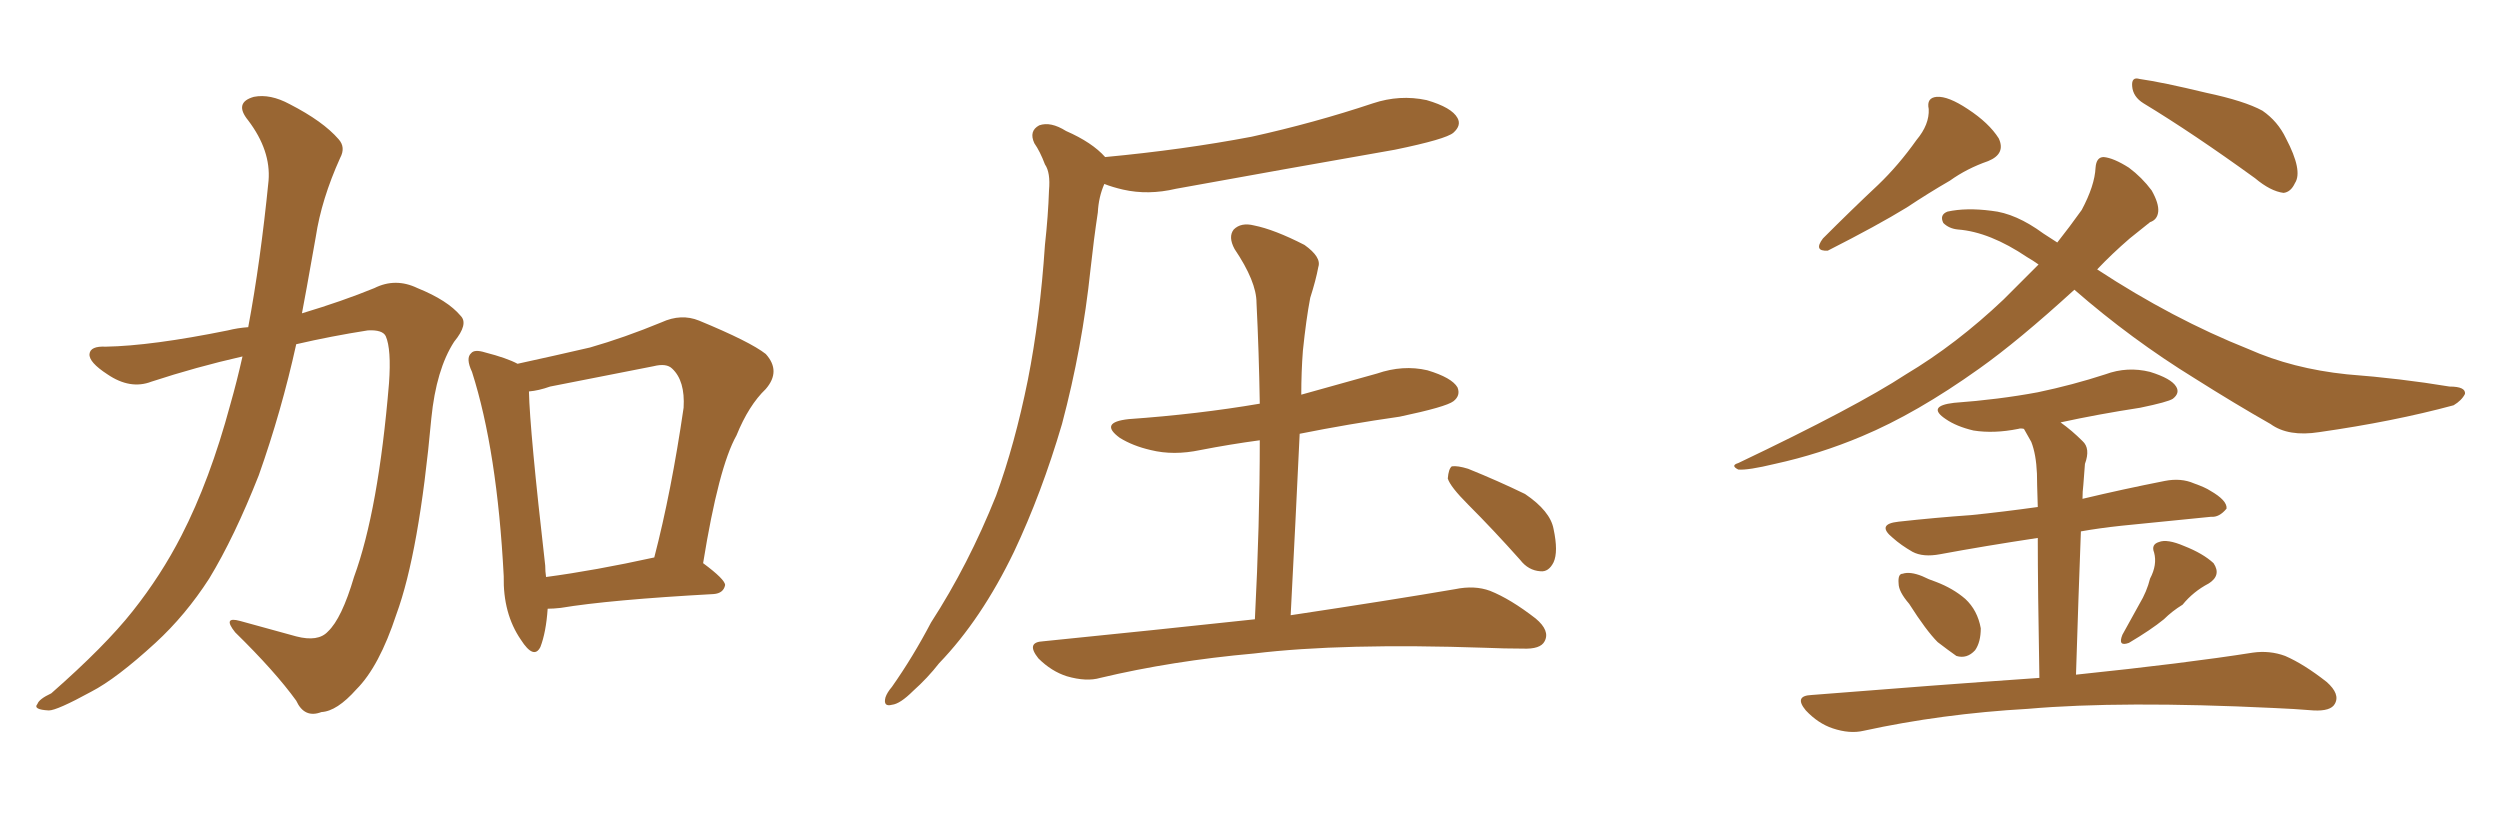 <svg xmlns="http://www.w3.org/2000/svg" xmlns:xlink="http://www.w3.org/1999/xlink" width="450" height="150"><path fill="#996633" padding="10" d="M43.65 64.16L43.65 64.16Q35.30 66.06 27.25 68.70L27.25 68.70Q23.44 70.17 19.34 67.38L19.34 67.38Q15.97 65.19 16.11 63.72L16.11 63.72Q16.26 62.26 19.04 62.40L19.04 62.40Q27.25 62.26 41.02 59.47L41.02 59.47Q42.77 59.03 44.68 58.89L44.68 58.89Q46.88 47.17 48.34 32.52L48.34 32.52Q48.78 27.10 44.68 21.68L44.68 21.68Q42.04 18.46 45.70 17.43L45.70 17.43Q48.63 16.85 52.15 18.75L52.15 18.75Q58.15 21.83 60.94 25.05L60.94 25.05Q62.26 26.51 61.23 28.42L61.23 28.42Q57.86 35.89 56.84 42.63L56.84 42.63Q56.10 46.73 55.22 51.71L55.22 51.71Q54.79 54.05 54.35 56.40L54.35 56.40Q61.67 54.20 67.38 51.86L67.38 51.86Q71.19 49.95 75.15 51.86L75.15 51.86Q80.57 54.05 82.91 56.84L82.91 56.84Q84.38 58.30 81.74 61.52L81.74 61.52Q78.52 66.50 77.64 75.29L77.64 75.29Q75.44 99.46 71.34 110.60L71.34 110.60Q68.26 119.97 64.16 124.07L64.16 124.07Q60.64 128.03 57.86 128.17L57.86 128.17Q54.79 129.35 53.32 126.12L53.32 126.12Q49.51 120.85 42.33 113.82L42.33 113.82Q39.99 110.89 43.21 111.77L43.21 111.77Q48.05 113.09 53.32 114.55L53.32 114.55Q57.28 115.58 59.03 113.67L59.03 113.67Q61.52 111.33 63.72 103.86L63.72 103.86Q68.12 91.85 70.02 68.99L70.02 68.99Q70.46 62.84 69.43 60.50L69.43 60.50Q68.85 59.33 66.21 59.47L66.21 59.47Q59.62 60.50 53.32 61.96L53.32 61.96Q50.68 73.97 46.58 85.55L46.58 85.55Q42.19 96.68 37.65 104.15L37.65 104.15Q33.40 110.74 27.98 115.72L27.98 115.72Q20.95 122.17 16.41 124.51L16.41 124.51Q10.25 127.88 8.79 127.88L8.79 127.88Q5.86 127.73 6.74 126.71L6.74 126.71Q7.03 125.83 9.23 124.80L9.23 124.80Q18.90 116.31 23.88 110.01L23.88 110.01Q29.00 103.56 32.67 96.39L32.67 96.39Q37.79 86.43 41.46 72.80L41.46 72.80Q42.63 68.70 43.65 64.16ZM98.58 109.57L98.58 109.57Q98.29 113.82 97.27 116.46L97.27 116.46Q96.09 118.80 93.75 115.14L93.75 115.14Q90.53 110.45 90.67 103.71L90.67 103.71Q89.50 81.15 84.96 66.94L84.96 66.94Q83.79 64.45 84.81 63.57L84.81 63.57Q85.40 62.84 87.30 63.43L87.30 63.43Q91.26 64.45 93.16 65.48L93.16 65.48Q99.90 64.01 106.20 62.55L106.20 62.55Q112.35 60.79 119.09 58.01L119.09 58.01Q122.61 56.40 125.83 57.71L125.83 57.71Q135.06 61.52 137.84 63.72L137.84 63.72Q140.63 66.80 137.84 70.02L137.84 70.02Q134.77 72.95 132.57 78.37L132.57 78.37Q129.35 84.08 126.56 101.37L126.56 101.37Q130.52 104.30 130.52 105.32L130.52 105.32Q130.22 106.79 128.47 106.93L128.47 106.93Q109.72 107.96 100.93 109.42L100.93 109.42Q99.61 109.57 98.58 109.57ZM98.29 103.86L98.29 103.86L98.29 103.86Q107.08 102.69 117.77 100.34L117.77 100.34Q120.85 88.48 123.05 73.39L123.05 73.39Q123.34 68.55 121.00 66.36L121.00 66.36Q119.97 65.33 117.63 65.92L117.63 65.92Q108.69 67.68 99.02 69.58L99.02 69.58Q96.97 70.31 95.21 70.46L95.21 70.46Q95.36 77.49 98.14 101.81L98.14 101.81Q98.14 102.83 98.29 103.86ZM198.93 28.27L198.93 28.27Q212.99 26.95 225.29 24.61L225.29 24.61Q236.57 22.12 247.12 18.60L247.12 18.60Q251.95 16.99 256.79 18.02L256.79 18.02Q261.33 19.34 262.35 21.24L262.35 21.24Q263.09 22.56 261.62 23.88L261.62 23.88Q260.30 25.05 251.07 26.95L251.07 26.95Q231.01 30.47 211.67 33.98L211.67 33.98Q206.69 35.16 202.15 34.13L202.15 34.13Q200.24 33.69 198.78 33.11L198.78 33.11Q197.75 35.45 197.61 38.23L197.61 38.23Q196.88 43.07 196.29 48.49L196.29 48.49Q194.82 62.55 191.16 76.32L191.16 76.32Q187.50 88.77 182.52 99.32L182.52 99.32Q176.66 111.47 169.04 119.38L169.04 119.38Q166.99 122.02 164.36 124.37L164.36 124.37Q162.01 126.71 160.55 126.86L160.55 126.86Q158.94 127.29 159.38 125.54L159.38 125.54Q159.67 124.66 160.55 123.63L160.55 123.63Q164.36 118.21 167.58 112.06L167.58 112.06Q174.32 101.66 179.30 89.21L179.30 89.21Q182.67 79.98 185.01 68.41L185.01 68.41Q187.21 57.28 188.09 44.09L188.09 44.09Q188.67 38.82 188.82 34.28L188.82 34.28Q189.11 31.05 188.09 29.59L188.09 29.59Q187.21 27.25 186.18 25.78L186.18 25.78Q185.16 23.58 187.06 22.56L187.06 22.56Q189.11 21.83 191.89 23.58L191.89 23.58Q196.58 25.63 198.93 28.27ZM225.88 111.47L225.88 111.47Q226.76 94.34 226.76 79.25L226.76 79.25Q221.34 79.98 216.06 81.01L216.06 81.01Q211.23 82.03 207.13 81.01L207.13 81.01Q203.91 80.27 201.56 78.81L201.56 78.81Q197.75 76.03 203.17 75.44L203.17 75.44Q215.63 74.56 226.76 72.66L226.76 72.66Q226.61 63.28 226.17 54.49L226.17 54.49Q226.17 50.68 222.22 44.82L222.22 44.82Q221.04 42.63 222.07 41.31L222.07 41.31Q223.39 39.99 225.73 40.58L225.73 40.58Q229.39 41.31 234.81 44.09L234.81 44.09Q237.89 46.29 237.30 48.05L237.30 48.05Q236.87 50.39 235.84 53.61L235.84 53.61Q235.11 57.42 234.52 63.13L234.52 63.13Q234.23 66.94 234.23 71.04L234.23 71.04Q241.11 69.14 247.85 67.24L247.85 67.24Q252.54 65.63 256.93 66.65L256.93 66.65Q261.33 67.97 262.35 69.73L262.35 69.73Q262.94 71.19 261.62 72.22L261.62 72.22Q260.30 73.24 251.95 75L251.95 75Q242.72 76.32 233.94 78.08L233.94 78.08Q233.20 93.90 232.32 110.74L232.32 110.74Q250.78 107.96 261.91 106.05L261.91 106.05Q265.43 105.32 268.21 106.35L268.21 106.35Q271.88 107.81 276.42 111.33L276.42 111.33Q279.05 113.53 278.03 115.43L278.03 115.43Q277.29 116.89 274.07 116.75L274.07 116.75Q270.85 116.75 267.33 116.60L267.33 116.60Q241.55 115.72 225.73 117.63L225.73 117.63Q210.94 118.95 198.05 122.02L198.05 122.02Q195.56 122.75 192.04 121.73L192.04 121.73Q189.26 120.85 186.91 118.51L186.91 118.51Q184.57 115.58 187.79 115.43L187.79 115.43Q208.15 113.38 225.88 111.47ZM264.26 90.82L264.26 90.82L264.26 90.82Q261.04 87.60 260.60 86.13L260.60 86.13Q260.74 84.38 261.33 83.94L261.33 83.94Q262.35 83.79 264.26 84.38L264.26 84.38Q269.68 86.57 274.51 88.92L274.51 88.92Q279.05 91.99 279.64 95.21L279.64 95.21Q280.52 99.32 279.64 101.22L279.64 101.22Q278.76 102.98 277.29 102.83L277.29 102.83Q275.10 102.69 273.63 100.78L273.63 100.78Q268.80 95.36 264.26 90.82ZM344.97 25.20L344.97 25.20Q347.31 22.41 347.17 19.63L347.17 19.63Q346.73 17.58 348.63 17.43L348.63 17.43Q350.68 17.29 354.20 19.63L354.20 19.63Q358.01 22.12 359.77 24.90L359.77 24.90Q361.08 27.69 357.86 29.00L357.86 29.00Q354.05 30.32 350.98 32.52L350.98 32.52Q347.17 34.72 343.21 37.35L343.21 37.35Q337.94 40.58 329.00 45.12L329.00 45.12Q326.37 45.26 328.13 42.92L328.13 42.92Q333.25 37.79 338.09 33.25L338.09 33.25Q341.75 29.74 344.97 25.20ZM385.84 18.60L385.84 18.60Q383.94 17.43 383.79 15.53L383.79 15.53Q383.64 13.77 385.11 14.21L385.11 14.21Q389.21 14.79 397.12 16.70L397.12 16.70Q404.00 18.16 407.23 19.92L407.23 19.92Q410.01 21.83 411.47 24.90L411.47 24.90Q414.55 30.76 413.09 32.96L413.09 32.96Q412.35 34.57 411.04 34.72L411.04 34.72Q408.69 34.42 405.91 32.08L405.91 32.08Q394.78 24.02 385.84 18.60ZM373.39 52.15L373.39 52.15Q363.28 61.38 356.25 66.36L356.25 66.36Q344.97 74.41 335.16 78.52L335.16 78.52Q327.54 81.74 319.48 83.50L319.48 83.50Q314.65 84.67 312.89 84.52L312.89 84.52Q311.43 83.79 312.89 83.35L312.89 83.35Q334.13 73.24 343.07 67.38L343.07 67.38Q352.15 61.96 360.64 53.91L360.64 53.91Q363.72 50.83 366.94 47.61L366.94 47.61Q365.92 46.88 364.89 46.29L364.89 46.29Q358.15 41.75 352.44 41.31L352.44 41.31Q350.83 41.16 349.80 40.14L349.80 40.14Q349.07 38.67 350.54 38.09L350.54 38.09Q353.91 37.35 358.45 37.94L358.45 37.94Q362.84 38.38 367.82 42.04L367.82 42.04Q368.99 42.77 370.31 43.65L370.31 43.65Q372.51 40.87 374.71 37.79L374.71 37.79Q377.05 33.40 377.20 30.18L377.20 30.18Q377.34 28.27 378.66 28.27L378.66 28.27Q380.42 28.42 383.20 30.18L383.20 30.18Q385.55 31.93 387.30 34.28L387.30 34.28Q388.62 36.62 388.48 38.09L388.48 38.09Q388.33 39.55 387.01 39.99L387.01 39.99Q385.69 41.02 383.35 42.92L383.35 42.92Q380.13 45.70 377.49 48.49L377.49 48.49Q391.11 57.42 404.74 62.84L404.74 62.84Q412.65 66.36 422.46 67.38L422.46 67.38Q432.13 68.12 440.92 69.58L440.92 69.58Q443.85 69.58 443.70 70.90L443.70 70.90Q443.12 72.07 441.65 72.95L441.65 72.95Q430.81 75.88 417.48 77.78L417.48 77.78Q411.91 78.66 408.69 76.32L408.69 76.32Q402.25 72.66 395.07 68.12L395.07 68.12Q383.64 61.08 373.39 52.15ZM343.65 108.69L343.65 108.69Q341.75 106.49 341.75 105.03L341.75 105.03Q341.60 103.27 342.48 103.27L342.48 103.27Q343.80 102.83 346.00 103.71L346.00 103.71Q347.17 104.30 348.49 104.74L348.49 104.74Q351.56 105.91 353.76 107.81L353.76 107.81Q355.96 109.86 356.54 113.09L356.54 113.09Q356.54 115.58 355.52 117.04L355.52 117.04Q354.05 118.65 352.15 118.07L352.15 118.07Q350.68 117.04 348.78 115.58L348.78 115.58Q346.73 113.53 343.65 108.69ZM387.01 104.15L387.01 104.15Q388.33 101.66 387.74 99.46L387.74 99.46Q387.16 98.00 388.62 97.56L388.62 97.56Q390.09 96.97 393.16 98.29L393.16 98.29Q396.53 99.61 398.44 101.37L398.44 101.37Q399.90 103.56 397.56 105.03L397.56 105.03Q394.78 106.49 392.87 108.84L392.87 108.84Q390.97 110.01 389.50 111.47L389.50 111.47Q387.16 113.38 383.20 115.72L383.20 115.72Q381.15 116.46 382.03 114.26L382.03 114.26Q383.64 111.33 385.11 108.69L385.11 108.69Q386.43 106.49 387.01 104.15ZM367.09 122.02L367.09 122.02L367.09 122.02Q366.80 105.76 366.80 96.83L366.80 96.83Q357.13 98.29 349.22 99.76L349.22 99.76Q346.14 100.34 344.24 99.32L344.24 99.32Q342.19 98.14 340.72 96.83L340.72 96.83Q337.65 94.34 341.75 93.90L341.75 93.90Q348.49 93.16 354.79 92.72L354.79 92.72Q360.50 92.14 366.80 91.26L366.80 91.26Q366.65 86.57 366.65 85.25L366.65 85.25Q366.50 81.74 365.63 79.54L365.63 79.54Q364.89 78.22 364.31 77.20L364.31 77.20Q363.72 77.05 363.28 77.20L363.28 77.20Q358.89 78.08 355.22 77.49L355.22 77.49Q352.15 76.76 350.24 75.44L350.24 75.44Q346.73 73.10 351.71 72.51L351.71 72.51Q359.77 71.92 366.80 70.61L366.80 70.61Q373.10 69.29 378.96 67.38L378.96 67.38Q382.91 65.92 387.01 66.94L387.01 66.94Q390.82 68.12 391.70 69.58L391.70 69.58Q392.43 70.75 391.11 71.78L391.11 71.78Q390.23 72.36 385.25 73.39L385.25 73.39Q377.64 74.56 370.90 76.03L370.90 76.03Q372.95 77.49 374.85 79.39L374.85 79.39Q376.32 80.71 375.29 83.50L375.29 83.50Q375.15 85.11 375 87.30L375 87.30Q374.85 88.48 374.85 89.79L374.85 89.79Q382.18 88.04 389.65 86.57L389.65 86.57Q392.58 85.99 394.92 87.01L394.92 87.01Q396.97 87.74 397.85 88.33L397.85 88.33Q400.93 90.09 400.78 91.55L400.78 91.55Q399.46 93.16 398.00 93.02L398.00 93.02Q390.82 93.75 381.88 94.63L381.88 94.63Q377.78 95.07 374.56 95.65L374.56 95.65Q374.12 107.23 373.68 121.44L373.68 121.44Q393.46 119.38 405.47 117.48L405.47 117.48Q408.54 117.04 411.33 118.07L411.33 118.07Q414.70 119.53 418.80 122.75L418.80 122.75Q421.29 124.95 420.26 126.71L420.26 126.71Q419.53 128.03 416.46 127.88L416.46 127.88Q412.94 127.59 409.28 127.44L409.28 127.44Q381.88 126.12 365.04 127.59L365.04 127.59Q349.51 128.47 335.45 131.54L335.45 131.54Q332.96 132.13 329.88 131.10L329.88 131.10Q327.25 130.22 325.05 127.88L325.05 127.88Q322.85 125.24 326.07 125.10L326.07 125.10Q348.05 123.34 367.09 122.02Z"/></svg>